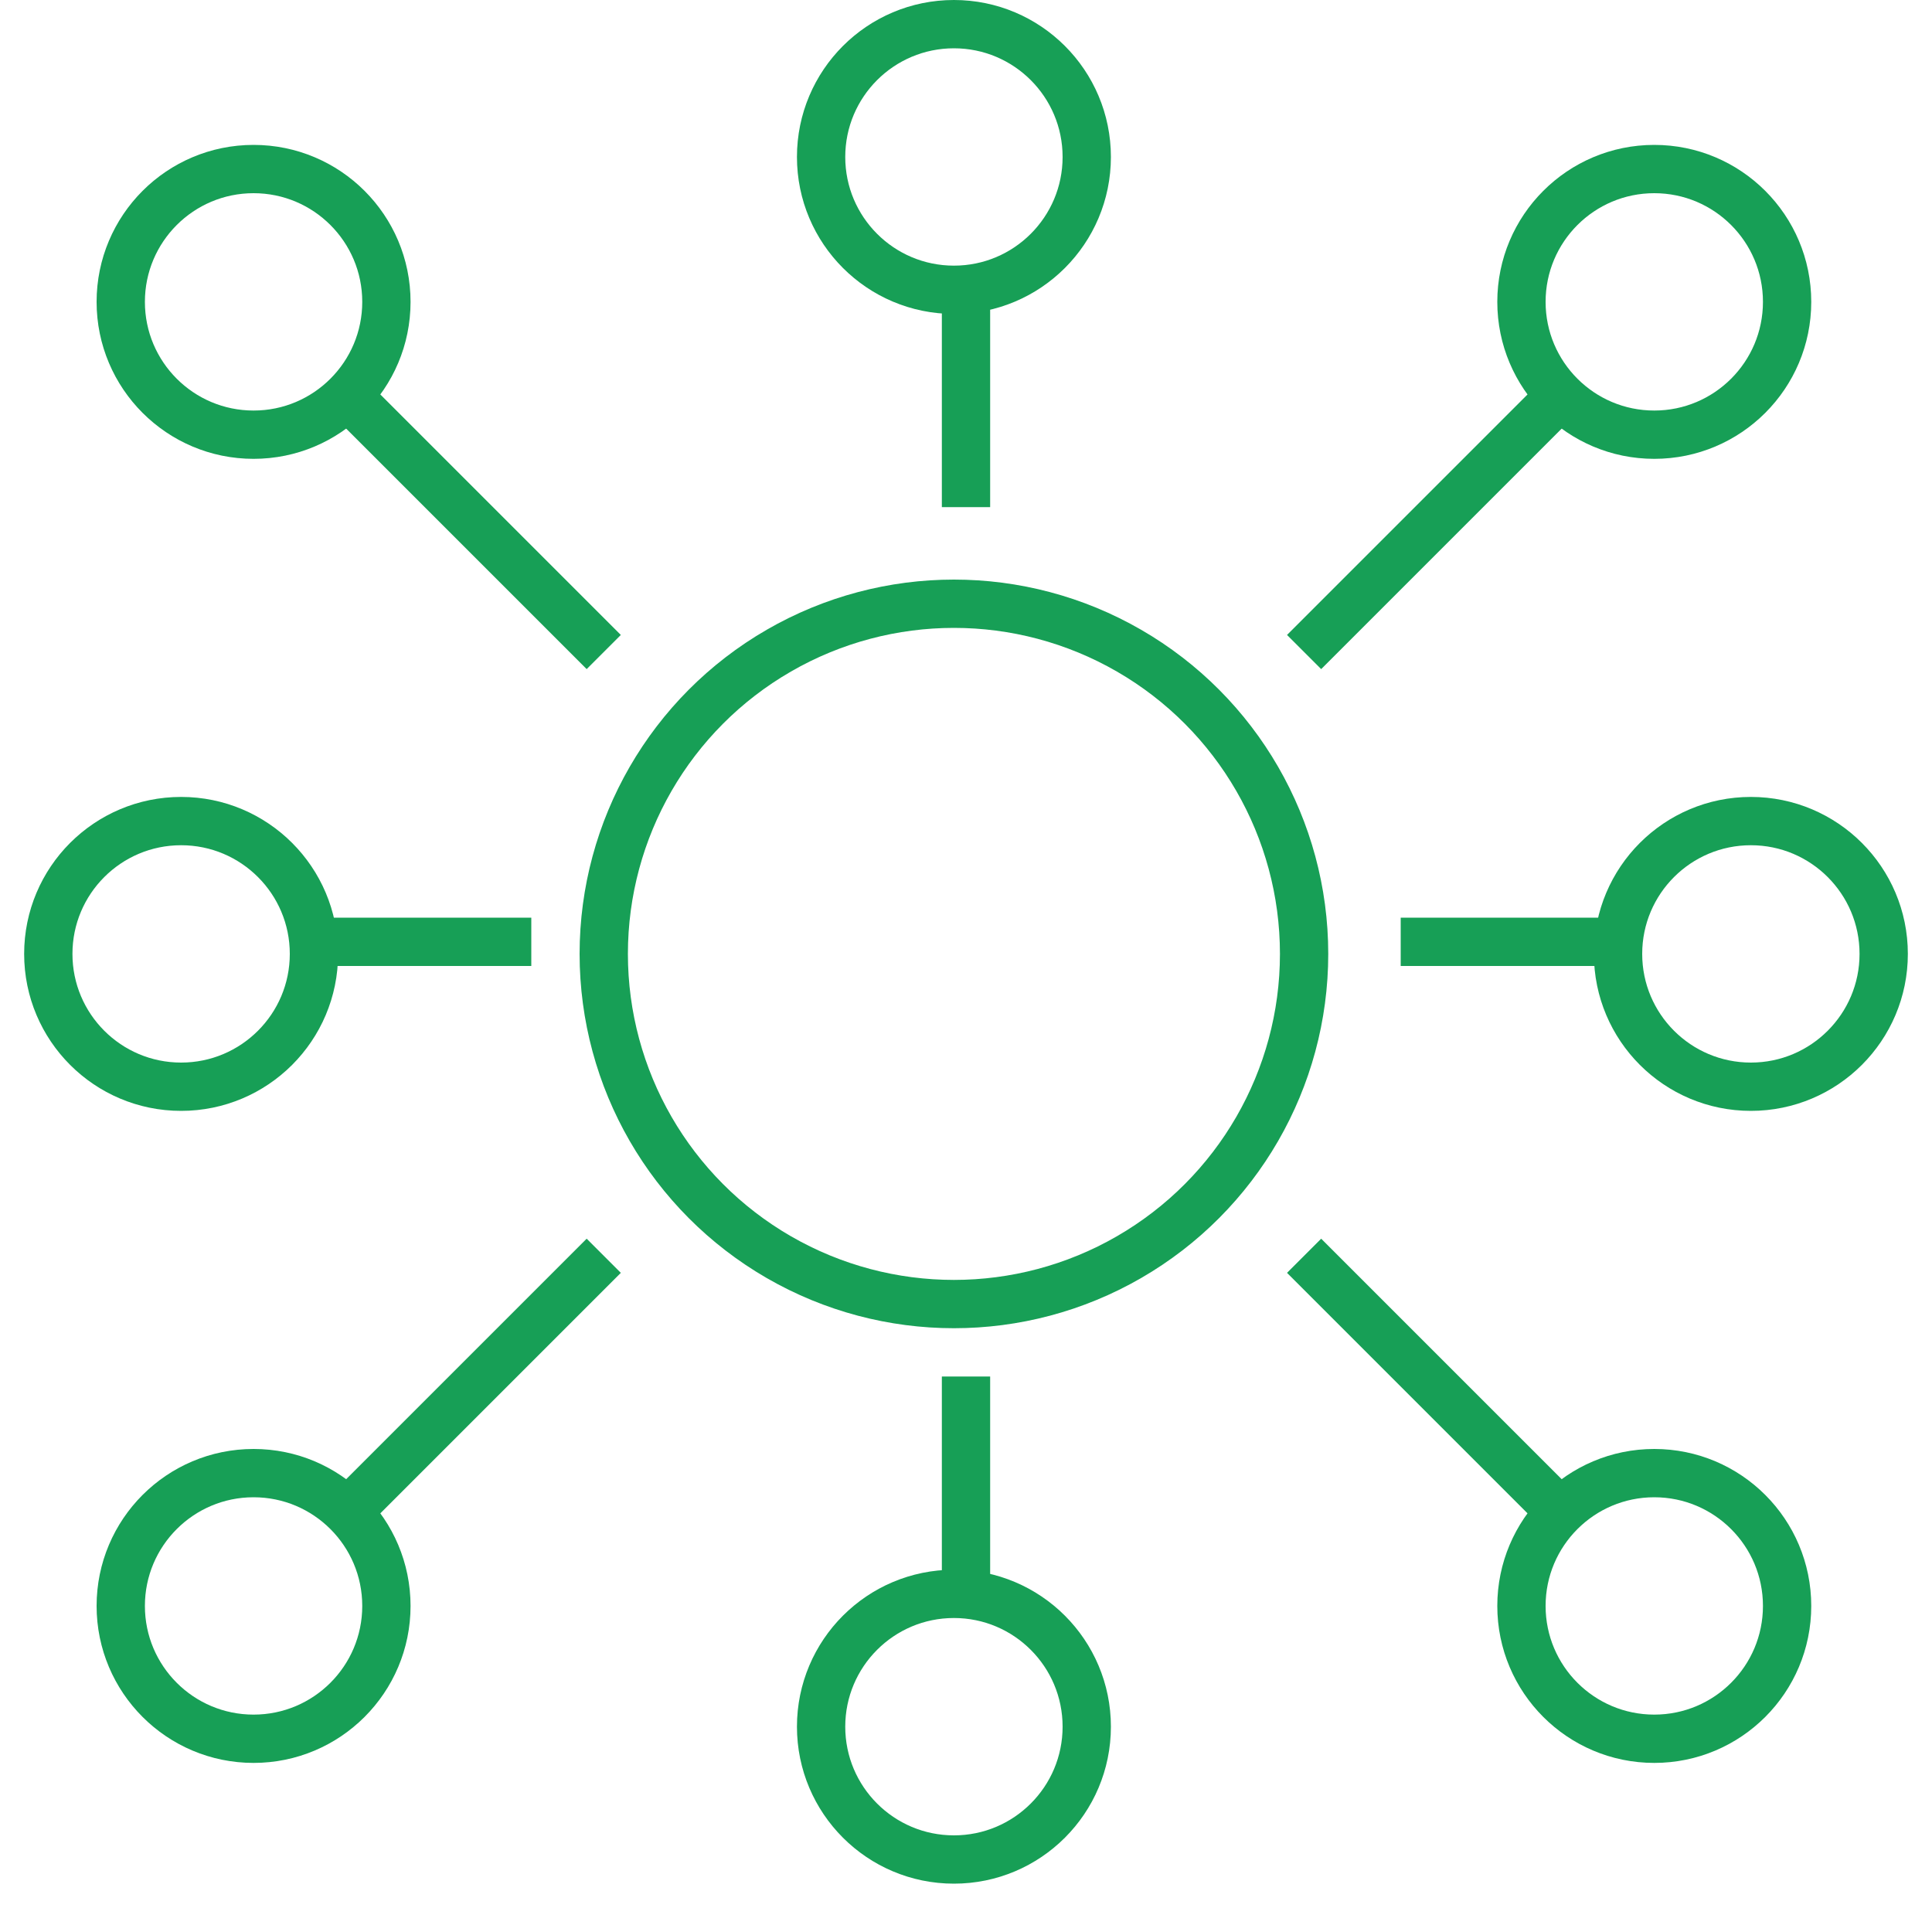<svg xmlns="http://www.w3.org/2000/svg" xmlns:xlink="http://www.w3.org/1999/xlink" width="80" height="79" viewBox="0 0 80 79">
  <defs>
    <clipPath id="clip-path">
      <rect id="Rectangle_259" data-name="Rectangle 259" width="80" height="79" transform="translate(0.244)" fill="none" stroke="#179f56" stroke-width="2"/>
    </clipPath>
  </defs>
  <g id="Group_382" data-name="Group 382" transform="translate(-0.244)">
    <g id="Group_381" data-name="Group 381" clip-path="url(#clip-path)">
      <circle id="Ellipse_9" data-name="Ellipse 9" cx="14.5" cy="14.5" r="14.5" transform="translate(25.244 25)" fill="none" stroke="#179f56" stroke-width="2"/>
      <circle id="Ellipse_10" data-name="Ellipse 10" cx="5.5" cy="5.5" r="5.5" transform="translate(34.244 1)" fill="none" stroke="#179f56" stroke-width="2"/>
      <circle id="Ellipse_11" data-name="Ellipse 11" cx="5.5" cy="5.5" r="5.5" transform="translate(34.244 66)" fill="none" stroke="#179f56" stroke-width="2"/>
      <circle id="Ellipse_12" data-name="Ellipse 12" cx="5.5" cy="5.5" r="5.5" transform="translate(63.244 7)" fill="none" stroke="#179f56" stroke-width="2"/>
      <circle id="Ellipse_13" data-name="Ellipse 13" cx="5.5" cy="5.5" r="5.5" transform="translate(67.244 34)" fill="none" stroke="#179f56" stroke-width="2"/>
      <circle id="Ellipse_14" data-name="Ellipse 14" cx="5.5" cy="5.5" r="5.5" transform="translate(2.244 34)" fill="none" stroke="#179f56" stroke-width="2"/>
      <circle id="Ellipse_15" data-name="Ellipse 15" cx="5.5" cy="5.5" r="5.5" transform="translate(5.244 7)" fill="none" stroke="#179f56" stroke-width="2"/>
      <circle id="Ellipse_16" data-name="Ellipse 16" cx="5.5" cy="5.5" r="5.5" transform="translate(63.244 61)" fill="none" stroke="#179f56" stroke-width="2"/>
      <circle id="Ellipse_17" data-name="Ellipse 17" cx="5.5" cy="5.5" r="5.5" transform="translate(5.244 61)" fill="none" stroke="#179f56" stroke-width="2"/>
      <line id="Line_6681" data-name="Line 6681" y2="9" transform="translate(40.244 12)" fill="none" stroke="#179f56" stroke-width="2"/>
      <line id="Line_6682" data-name="Line 6682" y2="9" transform="translate(40.244 57)" fill="none" stroke="#179f56" stroke-width="2"/>
      <line id="Line_6683" data-name="Line 6683" x2="11" y2="11" transform="translate(14.244 16)" fill="none" stroke="#179f56" stroke-width="2"/>
      <line id="Line_6684" data-name="Line 6684" x1="11" y2="11" transform="translate(54.244 16)" fill="none" stroke="#179f56" stroke-width="2"/>
      <line id="Line_6685" data-name="Line 6685" y1="11" x2="11" transform="translate(14.244 52)" fill="none" stroke="#179f56" stroke-width="2"/>
      <line id="Line_6686" data-name="Line 6686" x1="11" y1="11" transform="translate(54.244 52)" fill="none" stroke="#179f56" stroke-width="2"/>
      <line id="Line_6687" data-name="Line 6687" x2="9" transform="translate(13.244 39)" fill="none" stroke="#179f56" stroke-width="2"/>
      <line id="Line_6688" data-name="Line 6688" x2="9" transform="translate(58.244 39)" fill="none" stroke="#179f56" stroke-width="2"/>
    </g>
  </g>
</svg>
